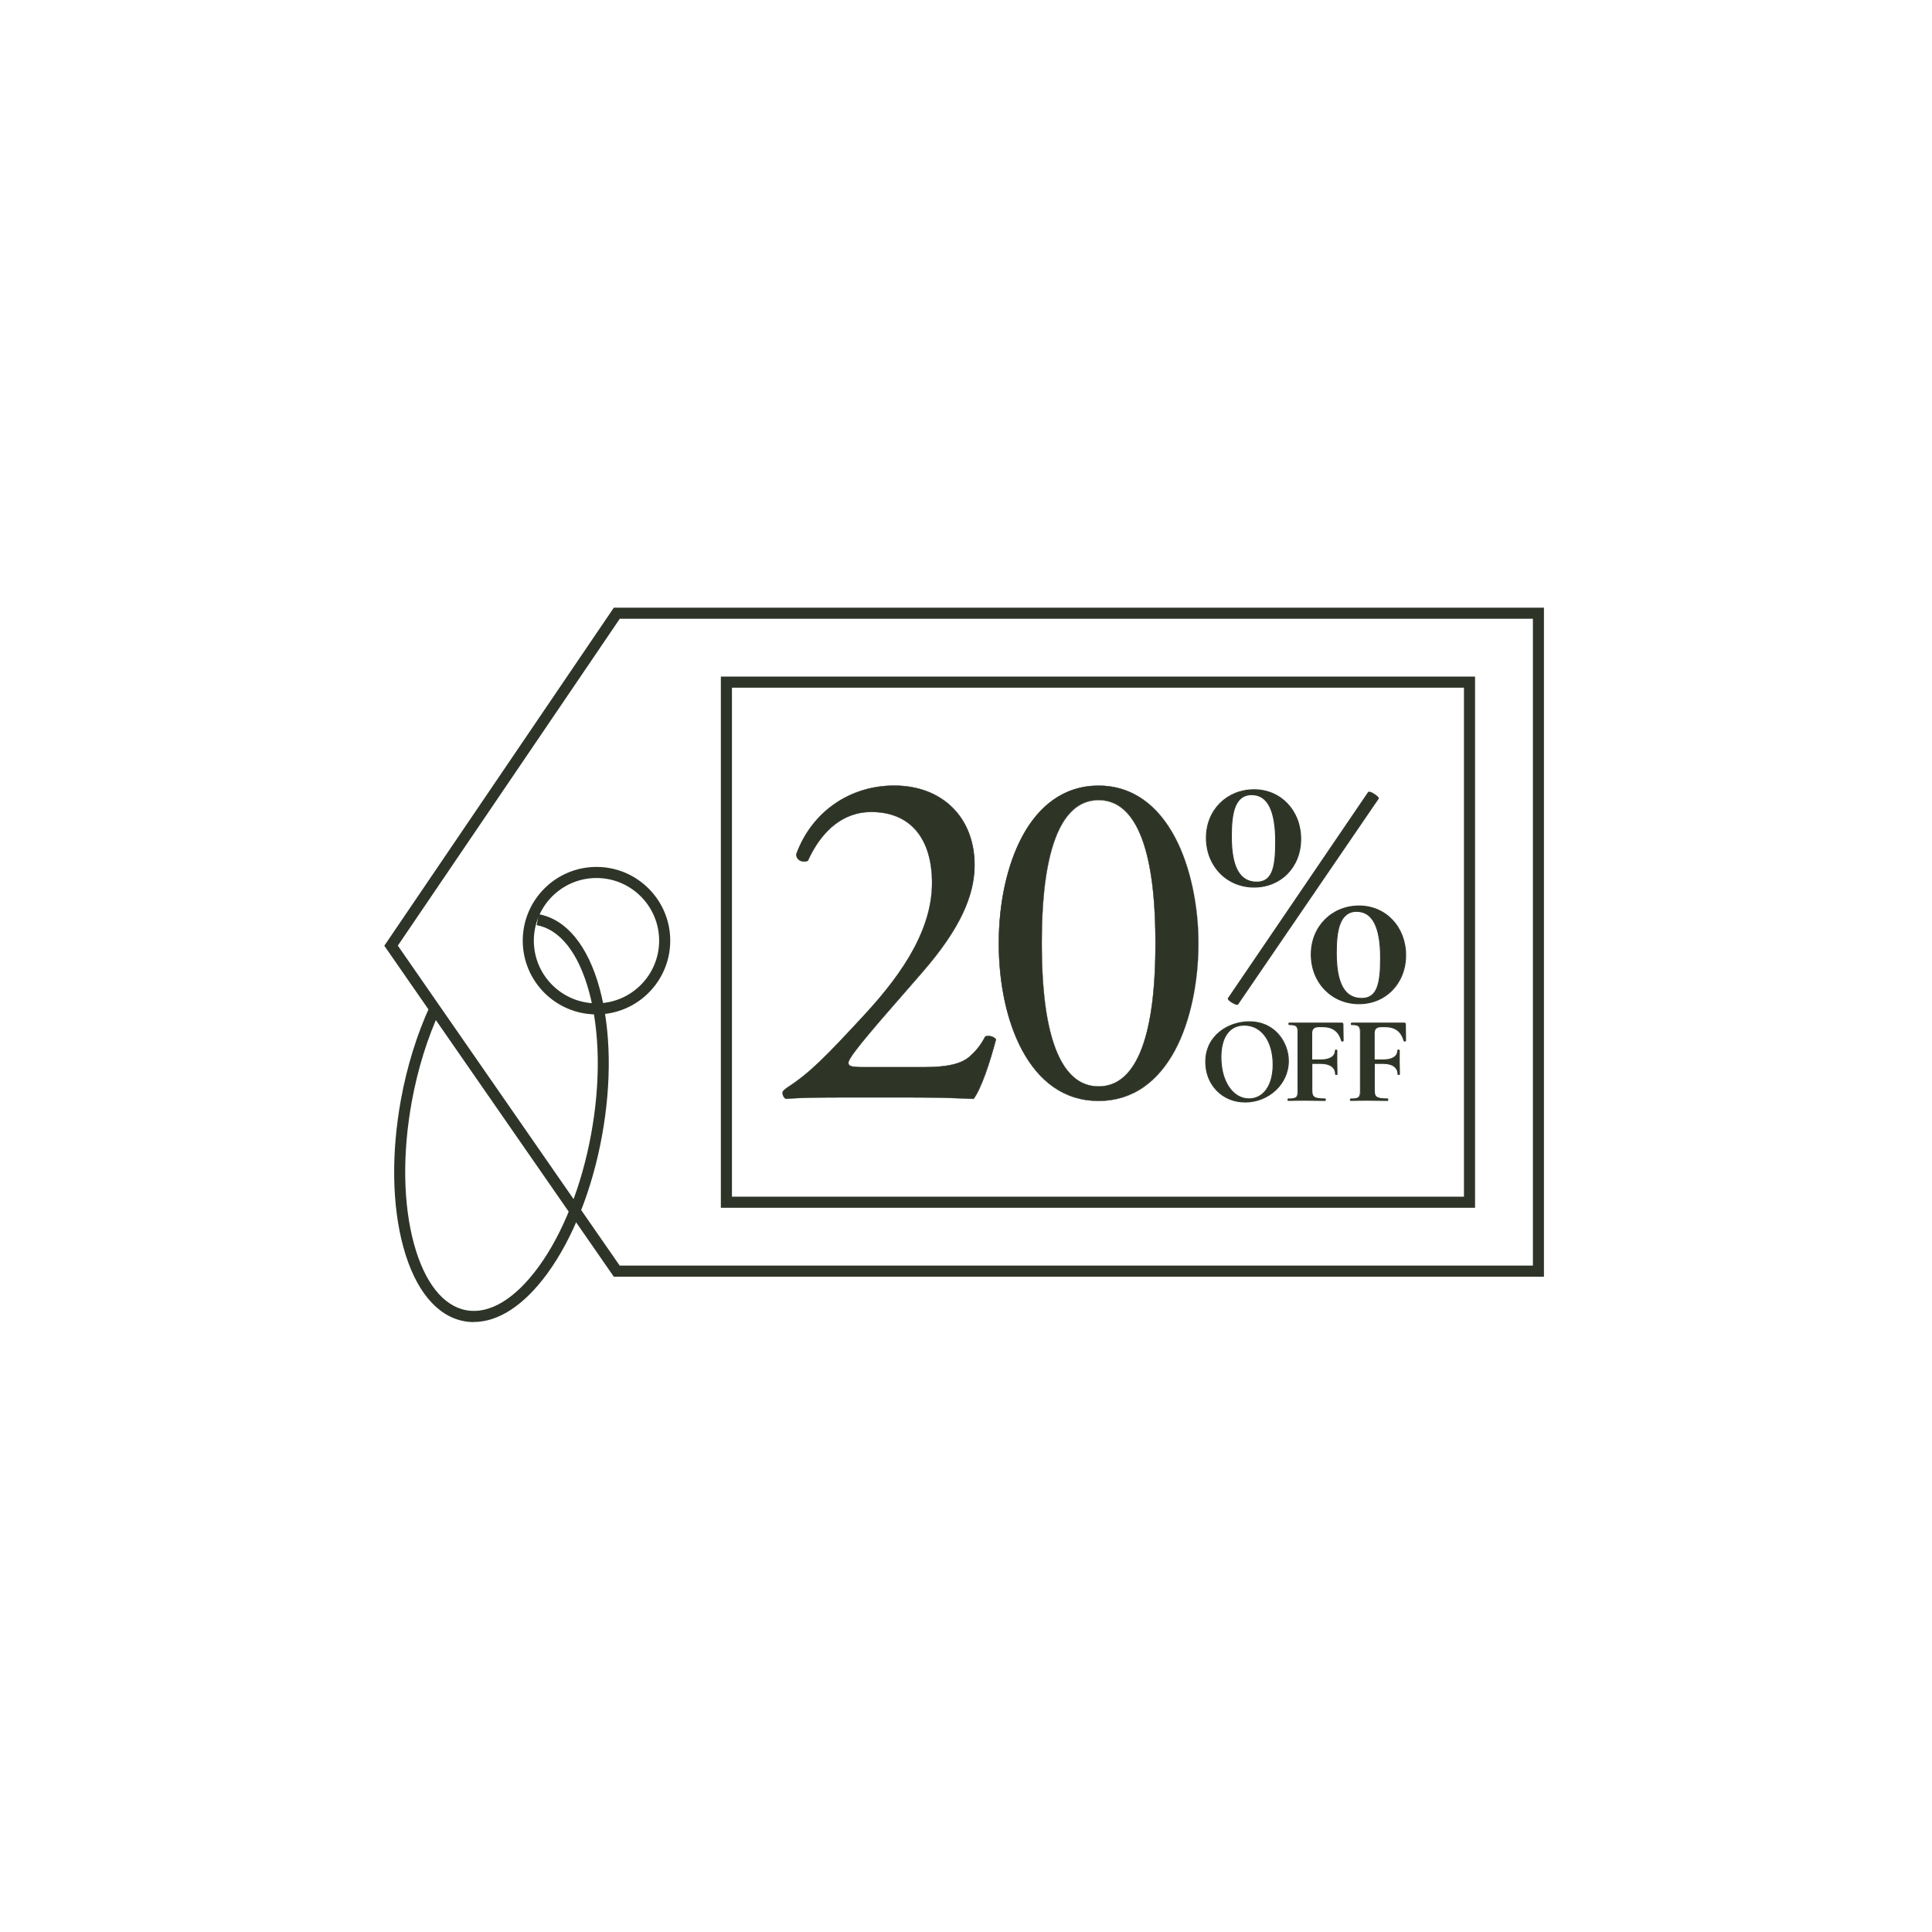 <svg viewBox="0 0 350 350" version="1.1" xmlns="http://www.w3.org/2000/svg" id="Layer_1">
  
  <defs>
    <style>
      .st0 {
        fill: #2e3527;
      }

      .st1 {
        fill: #2e3528;
      }

      .st2 {
        fill: none;
        stroke: #ec1e24;
        stroke-miterlimit: 10;
        stroke-width: 8px;
      }
    </style>
  </defs>
  <path d="M209.81,83.64" class="st2"></path>
  <path d="M209.33,80.1" class="st2"></path>
  <path d="M265.21,124.58v92.21h-132.61v-92.21h132.61M267.22,122.57h-136.63v96.23h136.63v-96.23h0Z" class="st1"></path>
  <path d="M85.84,239.51c-.59,0-1.17-.05-1.74-.16-5-.91-8.92-5.69-11.04-13.46-2.05-7.51-2.2-17.01-.42-26.73,1.1-6.01,2.91-11.83,5.23-16.85l1.82.84c-2.25,4.86-4.01,10.52-5.08,16.36-1.73,9.44-1.59,18.61.39,25.84,1.91,6.98,5.27,11.24,9.47,12.01,4.2.77,8.85-2.03,13.11-7.88,4.41-6.06,7.78-14.6,9.51-24.03s1.59-18.61-.39-25.84c-1.91-6.98-5.27-11.24-9.47-12.01l.36-1.98c5,.91,8.92,5.69,11.04,13.46,2.05,7.51,2.2,17.01.42,26.73-1.78,9.73-5.28,18.55-9.86,24.85-4.19,5.76-8.86,8.83-13.35,8.83Z" class="st1"></path>
  <path d="M277.7,112.09v117.18H112.26l-40.19-57.96,40.21-59.22h165.43M279.71,110.09H111.2l-41.58,61.24,41.58,59.96h168.5v-121.2h0Z" class="st1"></path>
  <g>
    <g>
      <path d="M167.34,193.33c4.06,0,6.71-.53,8.3-1.94,1.68-1.5,2.29-2.65,2.82-3.62.62-.26,1.59,0,1.94.53-1.15,4.41-2.74,9-4.06,10.77-3.62-.18-7.32-.26-11.38-.26h-12.79c-4.94,0-7.85.09-9.8.26-.18-.09-.62-.44-.62-1.15,0-.26.44-.62.97-.97,4.06-2.65,6.97-5.65,13.5-12.71,5.82-6.27,12.62-14.83,12.62-24.27,0-8.03-3.88-12.88-11.03-12.88-5.3,0-9.09,3.62-11.47,8.82-.79.44-2.12,0-2.12-1.15,2.82-7.77,9.8-12.44,17.74-12.44,8.82,0,14.56,5.91,14.56,14.38,0,5.47-2.56,11.47-9.44,19.41l-5.38,6.18c-7.24,8.29-8.03,9.71-8.03,10.24,0,.62.44.79,2.74.79h10.94Z" class="st0"></path>
      <path d="M176.35,199.1h-.02c-3.66-.18-7.38-.27-11.38-.27h-12.79c-4.76,0-7.78.08-9.79.26h0s0,0,0,0c-.03-.01-.63-.33-.63-1.17,0-.23.3-.54.98-1,4.02-2.62,6.89-5.57,13.5-12.7,2.39-2.57,5.86-6.49,8.49-10.94,2.73-4.62,4.12-9.1,4.12-13.31,0-8.17-4.01-12.85-11-12.85-3.38,0-8.11,1.53-11.45,8.81h0s0,.01,0,.01c-.44.25-1.05.23-1.52-.05-.42-.24-.64-.64-.64-1.13h0c1.38-3.79,3.78-6.96,6.96-9.16,3.13-2.17,6.87-3.31,10.81-3.31,8.73,0,14.59,5.79,14.59,14.41,0,2.86-.7,5.74-2.14,8.79-1.54,3.27-3.93,6.75-7.31,10.64l-5.38,6.18c-6.66,7.63-8.02,9.61-8.02,10.22,0,.57.39.77,2.71.77h10.94c4.22,0,6.77-.6,8.28-1.93,1.66-1.48,2.26-2.6,2.8-3.58l.02-.04h0c.63-.28,1.61,0,1.98.54h0s0,.02,0,.02c-1.03,3.96-2.64,8.88-4.06,10.78h0ZM157.81,147.06c7.03,0,11.06,4.71,11.06,12.91,0,4.22-1.39,8.71-4.13,13.34-2.63,4.45-6.11,8.38-8.5,10.95-6.6,7.14-9.48,10.09-13.51,12.71-.41.27-.96.67-.96.95,0,.77.52,1.08.59,1.12,2.02-.18,5.04-.26,9.79-.26h12.79c4,0,7.72.09,11.37.26.93-1.25,2.48-4.72,4.04-10.73-.35-.5-1.29-.76-1.89-.51v.02c-.55.99-1.16,2.11-2.83,3.6-1.52,1.35-4.08,1.95-8.32,1.95h-10.94c-2.25,0-2.77-.15-2.77-.82,0-.5.62-1.75,8.04-10.26l5.38-6.18c3.37-3.89,5.76-7.37,7.3-10.63,1.44-3.05,2.14-5.91,2.14-8.77,0-8.59-5.84-14.35-14.53-14.35-3.93,0-7.65,1.14-10.77,3.3-3.17,2.19-5.57,5.35-6.94,9.11,0,.46.22.84.62,1.07.44.26,1.03.28,1.45.05,1.25-2.73,2.81-4.87,4.65-6.37,2.01-1.64,4.31-2.47,6.85-2.47Z" class="st1"></path>
    </g>
    <g>
      <path d="M217.1,170.88c0,13.71-5.33,28.55-18.08,28.55s-18.08-14.84-18.08-28.55,5.33-28.55,18.08-28.55,18.08,15.37,18.08,28.55ZM188.72,170.88c0,8.21.7,25.93,10.3,25.93s10.3-17.73,10.3-25.93-.7-25.94-10.3-25.94-10.3,17.73-10.3,25.94Z" class="st0"></path>
      <path d="M199.03,199.47c-3.05,0-5.82-.85-8.22-2.54-2.2-1.54-4.09-3.76-5.63-6.61-2.75-5.1-4.26-12-4.26-19.43s1.55-14.15,4.26-19.24c1.54-2.9,3.44-5.16,5.63-6.74,2.41-1.73,5.18-2.61,8.22-2.61,5.8,0,10.59,3.23,13.84,9.35,2.71,5.08,4.26,12.09,4.26,19.24s-1.51,14.34-4.26,19.43c-1.54,2.85-3.43,5.07-5.62,6.61-2.4,1.68-5.17,2.54-8.22,2.54ZM199.03,142.36c-5.78,0-10.55,3.22-13.79,9.32-2.7,5.07-4.25,12.07-4.25,19.21s1.51,14.32,4.25,19.4c1.53,2.84,3.42,5.06,5.61,6.59,2.39,1.68,5.15,2.53,8.19,2.53s5.79-.85,8.19-2.53c2.19-1.53,4.07-3.75,5.61-6.59,2.74-5.09,4.25-11.98,4.25-19.4s-1.55-14.13-4.25-19.21c-3.25-6.1-8.02-9.32-13.79-9.32ZM199.03,196.85c-4.17,0-7.13-3.33-8.78-9.91-1.04-4.14-1.55-9.39-1.55-16.05s.51-11.91,1.55-16.05c1.66-6.58,4.61-9.91,8.78-9.91s7.12,3.33,8.78,9.91c1.04,4.14,1.55,9.39,1.55,16.05s-.51,11.91-1.55,16.05c-1.66,6.58-4.61,9.91-8.78,9.91ZM199.03,144.98c-4.14,0-7.08,3.32-8.73,9.87-1.04,4.14-1.55,9.38-1.55,16.04s.51,11.9,1.55,16.04c1.65,6.55,4.59,9.87,8.73,9.87s7.08-3.32,8.72-9.87c1.04-4.14,1.55-9.38,1.55-16.04s-.51-11.9-1.55-16.04c-1.65-6.55-4.59-9.87-8.72-9.87Z" class="st1"></path>
    </g>
  </g>
  <g>
    <path d="M218.55,151.78c0-4.8,3.64-8.71,8.65-8.71s8.44,3.98,8.44,8.92-3.5,8.71-8.44,8.71-8.65-3.91-8.65-8.92ZM222.53,180.87l25.39-37.33c.27-.27,1.92.89,1.78,1.1l-25.46,37.26c-.14.27-1.92-.75-1.72-1.03ZM231.1,152.46c0-5.63-1.44-8.51-4.32-8.51-3.16,0-3.71,3.43-3.71,7.62,0,4.6,1.03,8.23,4.6,8.23,3.02,0,3.43-3.16,3.43-7.34ZM237.55,172.91c0-4.8,3.64-8.78,8.65-8.78s8.44,4.05,8.44,8.92-3.5,8.78-8.44,8.78-8.65-3.98-8.65-8.92ZM250.11,173.53c0-5.56-1.44-8.44-4.32-8.44-3.09,0-3.71,3.43-3.71,7.55,0,4.67,1.03,8.23,4.6,8.23,3.02,0,3.43-3.09,3.43-7.34Z" class="st0"></path>
    <path d="M224.13,182.04h0c-.41,0-1.51-.65-1.68-1-.05-.11-.02-.18,0-.22l25.39-37.33c.29-.3,1.3.42,1.56.63.43.35.43.49.37.57l-25.46,37.26s-.07.08-.18.08ZM222.6,180.92s.1.19.45.43c.52.35,1.04.55,1.13.5l25.45-37.25c-.05-.16-.82-.78-1.37-.97-.17-.06-.25-.05-.27-.03l-25.38,37.32ZM246.2,181.92c-4.98,0-8.74-3.87-8.74-9.01s3.84-8.87,8.74-8.87,8.53,3.87,8.53,9.01-3.67,8.87-8.53,8.87ZM246.2,164.22c-4.8,0-8.56,3.82-8.56,8.69s3.68,8.83,8.56,8.83,8.35-3.74,8.35-8.69-3.59-8.83-8.35-8.83ZM246.68,180.96c-3.15,0-4.69-2.72-4.69-8.32,0-6.77,2.03-7.64,3.79-7.64,2.93,0,4.41,2.87,4.41,8.53,0,3.92-.27,7.43-3.52,7.43ZM245.79,165.18c-3.19,0-3.62,3.77-3.62,7.46,0,5.48,1.47,8.15,4.51,8.15,2.8,0,3.34-2.66,3.34-7.25,0-5.54-1.42-8.35-4.24-8.35ZM227.19,160.79c-4.98,0-8.73-3.87-8.73-9.01s3.84-8.8,8.73-8.8,8.53,3.87,8.53,9.01-3.67,8.8-8.53,8.8ZM227.19,143.15c-4.88,0-8.56,3.71-8.56,8.63s3.68,8.83,8.56,8.83,8.35-3.71,8.35-8.63-3.59-8.83-8.35-8.83ZM227.67,159.89c-3.15,0-4.69-2.72-4.69-8.32,0-4,.46-7.71,3.79-7.71,2.93,0,4.41,2.89,4.41,8.6,0,3.76-.27,7.43-3.52,7.43ZM226.78,144.04c-3.18,0-3.62,3.62-3.62,7.53,0,5.48,1.47,8.15,4.51,8.15,2.8,0,3.34-2.66,3.34-7.25,0-5.59-1.42-8.42-4.23-8.42Z" class="st1"></path>
  </g>
  <g>
    <g>
      <path d="M218.42,192.37c0-4.86,4.26-7.26,7.89-7.26,4.42,0,7.08,3.5,7.08,7.11,0,4.17-3.61,7.42-7.87,7.42s-7.11-3.32-7.11-7.26ZM230.64,192.86c0-4.1-1.97-7.15-5.22-7.15-2.73,0-4.24,2.2-4.24,5.83,0,4.39,2.15,7.53,5.09,7.53,2.49,0,4.37-2.22,4.37-6.21Z" class="st0"></path>
      <path d="M225.53,199.72c-4.1,0-7.19-3.16-7.19-7.35,0-4.77,4.11-7.35,7.98-7.35,2.66,0,4.33,1.21,5.26,2.23,1.21,1.32,1.91,3.13,1.91,4.97,0,4.14-3.57,7.51-7.96,7.51ZM226.31,185.2c-3.78,0-7.8,2.51-7.8,7.17,0,4.16,2.95,7.17,7.02,7.17,4.29,0,7.78-3.29,7.78-7.33,0-4.56-3.6-7.02-6.99-7.02ZM226.27,199.16c-3,0-5.18-3.2-5.18-7.62,0-3.76,1.58-5.92,4.32-5.92,3.18,0,5.31,2.91,5.31,7.24,0,3.83-1.75,6.3-4.46,6.3ZM225.42,185.8c-2.64,0-4.15,2.09-4.15,5.74,0,4.31,2.1,7.44,5,7.44,2.6,0,4.28-2.4,4.28-6.12,0-4.22-2.06-7.06-5.13-7.06Z" class="st1"></path>
    </g>
    <g>
      <path d="M243.33,188.54c0,.07-.22.11-.27.02-.49-1.75-1.59-2.56-3.45-2.56h-.67c-.9,0-1.3.38-1.3,1.19v4.84h1.61c1.75,0,2.67-.67,2.67-1.73,0-.07.27-.07.27,0,0,1.01-.02,1.43-.02,2.04,0,.74.05,1.43.05,2.26,0,.09-.27.09-.27,0,0-1.19-.94-1.95-2.71-1.95h-1.59v4.8c0,1.34.36,1.64,2.4,1.64.07,0,.07.27,0,.27-1.01,0-2.13-.04-3.72-.04-1.08,0-2.13.04-2.91.04-.09,0-.09-.27,0-.27,1.5,0,1.75-.25,1.75-1.55v-10.38c0-1.28-.22-1.55-1.59-1.55-.09,0-.09-.27,0-.27h9.5c.18,0,.22.07.22.2l.04,2.98Z" class="st0"></path>
      <path d="M240.03,199.45c-.45,0-.92,0-1.44-.02-.65-.01-1.4-.03-2.28-.03-.58,0-1.16.01-1.68.02-.45.01-.87.02-1.23.02-.09,0-.16-.09-.16-.22s.06-.22.16-.22c1.44,0,1.66-.19,1.66-1.46v-10.38c0-1.25-.21-1.46-1.5-1.46-.09,0-.16-.09-.16-.22s.06-.22.16-.22h9.5c.21,0,.31.09.31.29l.04,2.98c0,.07-.06.13-.16.15-.1.02-.23,0-.28-.09-.49-1.71-1.55-2.51-3.37-2.51h-.67c-.84,0-1.21.34-1.21,1.1v4.75h1.53c1.64,0,2.58-.6,2.58-1.64,0-.07.06-.14.22-.14s.22.07.22.14c0,.57,0,.95-.01,1.29,0,.26,0,.49,0,.75,0,.36.01.7.02,1.06.01.38.02.77.02,1.2,0,.09-.09.16-.22.16s-.22-.06-.22-.16c0-1.18-.96-1.86-2.62-1.86h-1.5v4.71c0,1.23.23,1.55,2.31,1.55.07,0,.14.06.14.22s-.07.22-.14.22ZM233.42,199.18s0,.07,0,.09c.35,0,.76,0,1.2-.02.52-.01,1.1-.03,1.68-.03.89,0,1.63.01,2.28.03.51,0,.96.02,1.4.02,0-.03,0-.07,0-.09-2.01,0-2.45-.32-2.45-1.72v-4.89h1.68c1.74,0,2.79.75,2.8,2.01.02,0,.07,0,.09,0,0-.41-.01-.8-.02-1.17-.01-.36-.02-.71-.02-1.07,0-.26,0-.5,0-.76,0-.33.01-.7.01-1.24-.03,0-.07,0-.09,0-.02,1.13-1.03,1.77-2.76,1.77h-1.7v-4.93c0-.86.45-1.28,1.39-1.28h.67c1.9,0,3.03.83,3.53,2.6.02,0,.07,0,.1,0l-.04-2.95c0-.08,0-.11-.14-.11h-9.48s0,.07,0,.09c1.37,0,1.65.28,1.65,1.64v10.38c0,1.35-.31,1.63-1.81,1.64Z" class="st1"></path>
    </g>
    <g>
      <path d="M254.64,188.54c0,.07-.22.11-.27.02-.49-1.75-1.59-2.56-3.45-2.56h-.67c-.9,0-1.3.38-1.3,1.19v4.84h1.61c1.75,0,2.67-.67,2.67-1.73,0-.07.27-.07.27,0,0,1.01-.02,1.43-.02,2.04,0,.74.05,1.43.05,2.26,0,.09-.27.09-.27,0,0-1.19-.94-1.95-2.71-1.95h-1.59v4.8c0,1.34.36,1.64,2.4,1.64.07,0,.07.27,0,.27-1.01,0-2.13-.04-3.72-.04-1.08,0-2.13.04-2.91.04-.09,0-.09-.27,0-.27,1.5,0,1.75-.25,1.75-1.55v-10.38c0-1.28-.22-1.55-1.59-1.55-.09,0-.09-.27,0-.27h9.5c.18,0,.22.07.22.2l.04,2.98Z" class="st0"></path>
      <path d="M251.34,199.45c-.45,0-.92,0-1.44-.02-.65-.01-1.4-.03-2.28-.03-.58,0-1.16.01-1.68.02-.45.01-.87.02-1.23.02-.09,0-.16-.09-.16-.22s.06-.22.16-.22c1.44,0,1.66-.19,1.66-1.46v-10.38c0-1.25-.21-1.46-1.5-1.46-.09,0-.16-.09-.16-.22s.06-.22.16-.22h9.5c.21,0,.31.09.31.29l.04,2.98c0,.07-.06.13-.16.15-.1.02-.23,0-.28-.09-.49-1.71-1.55-2.51-3.37-2.51h-.67c-.84,0-1.21.34-1.21,1.1v4.75h1.53c1.64,0,2.58-.6,2.58-1.64,0-.07.06-.14.22-.14s.22.07.22.14c0,.57,0,.95-.01,1.29,0,.26,0,.49,0,.75,0,.36.01.7.02,1.06.01.38.02.77.02,1.2,0,.09-.09.16-.22.16s-.22-.06-.22-.16c0-1.18-.96-1.86-2.62-1.86h-1.5v4.71c0,1.23.23,1.55,2.31,1.55.07,0,.14.06.14.22s-.07.22-.14.22ZM244.74,199.18s0,.07,0,.09c.35,0,.76,0,1.2-.02.52-.01,1.1-.03,1.68-.03.89,0,1.63.01,2.28.03.51,0,.96.02,1.4.02,0-.03,0-.07,0-.09-2.01,0-2.45-.32-2.45-1.72v-4.89h1.68c1.74,0,2.79.75,2.8,2.01.02,0,.07,0,.09,0,0-.41-.01-.8-.02-1.17-.01-.36-.02-.71-.02-1.07,0-.26,0-.5,0-.76,0-.33.01-.7.01-1.24-.03,0-.07,0-.09,0-.02,1.13-1.03,1.77-2.76,1.77h-1.7v-4.93c0-.86.45-1.28,1.39-1.28h.67c1.9,0,3.03.83,3.53,2.6.02,0,.07,0,.1,0l-.04-2.95c0-.08,0-.11-.14-.11h-9.48s0,.07,0,.09c1.37,0,1.65.28,1.65,1.64v10.38c0,1.35-.31,1.63-1.81,1.64Z" class="st1"></path>
    </g>
  </g>
  <path d="M108.06,183.77c-7.37,0-13.36-5.99-13.36-13.36s5.99-13.36,13.36-13.36,13.36,5.99,13.36,13.36-5.99,13.36-13.36,13.36ZM108.06,159.06c-6.26,0-11.35,5.09-11.35,11.35s5.09,11.35,11.35,11.35,11.35-5.09,11.35-11.35-5.09-11.35-11.35-11.35Z" class="st1"></path>
</svg>